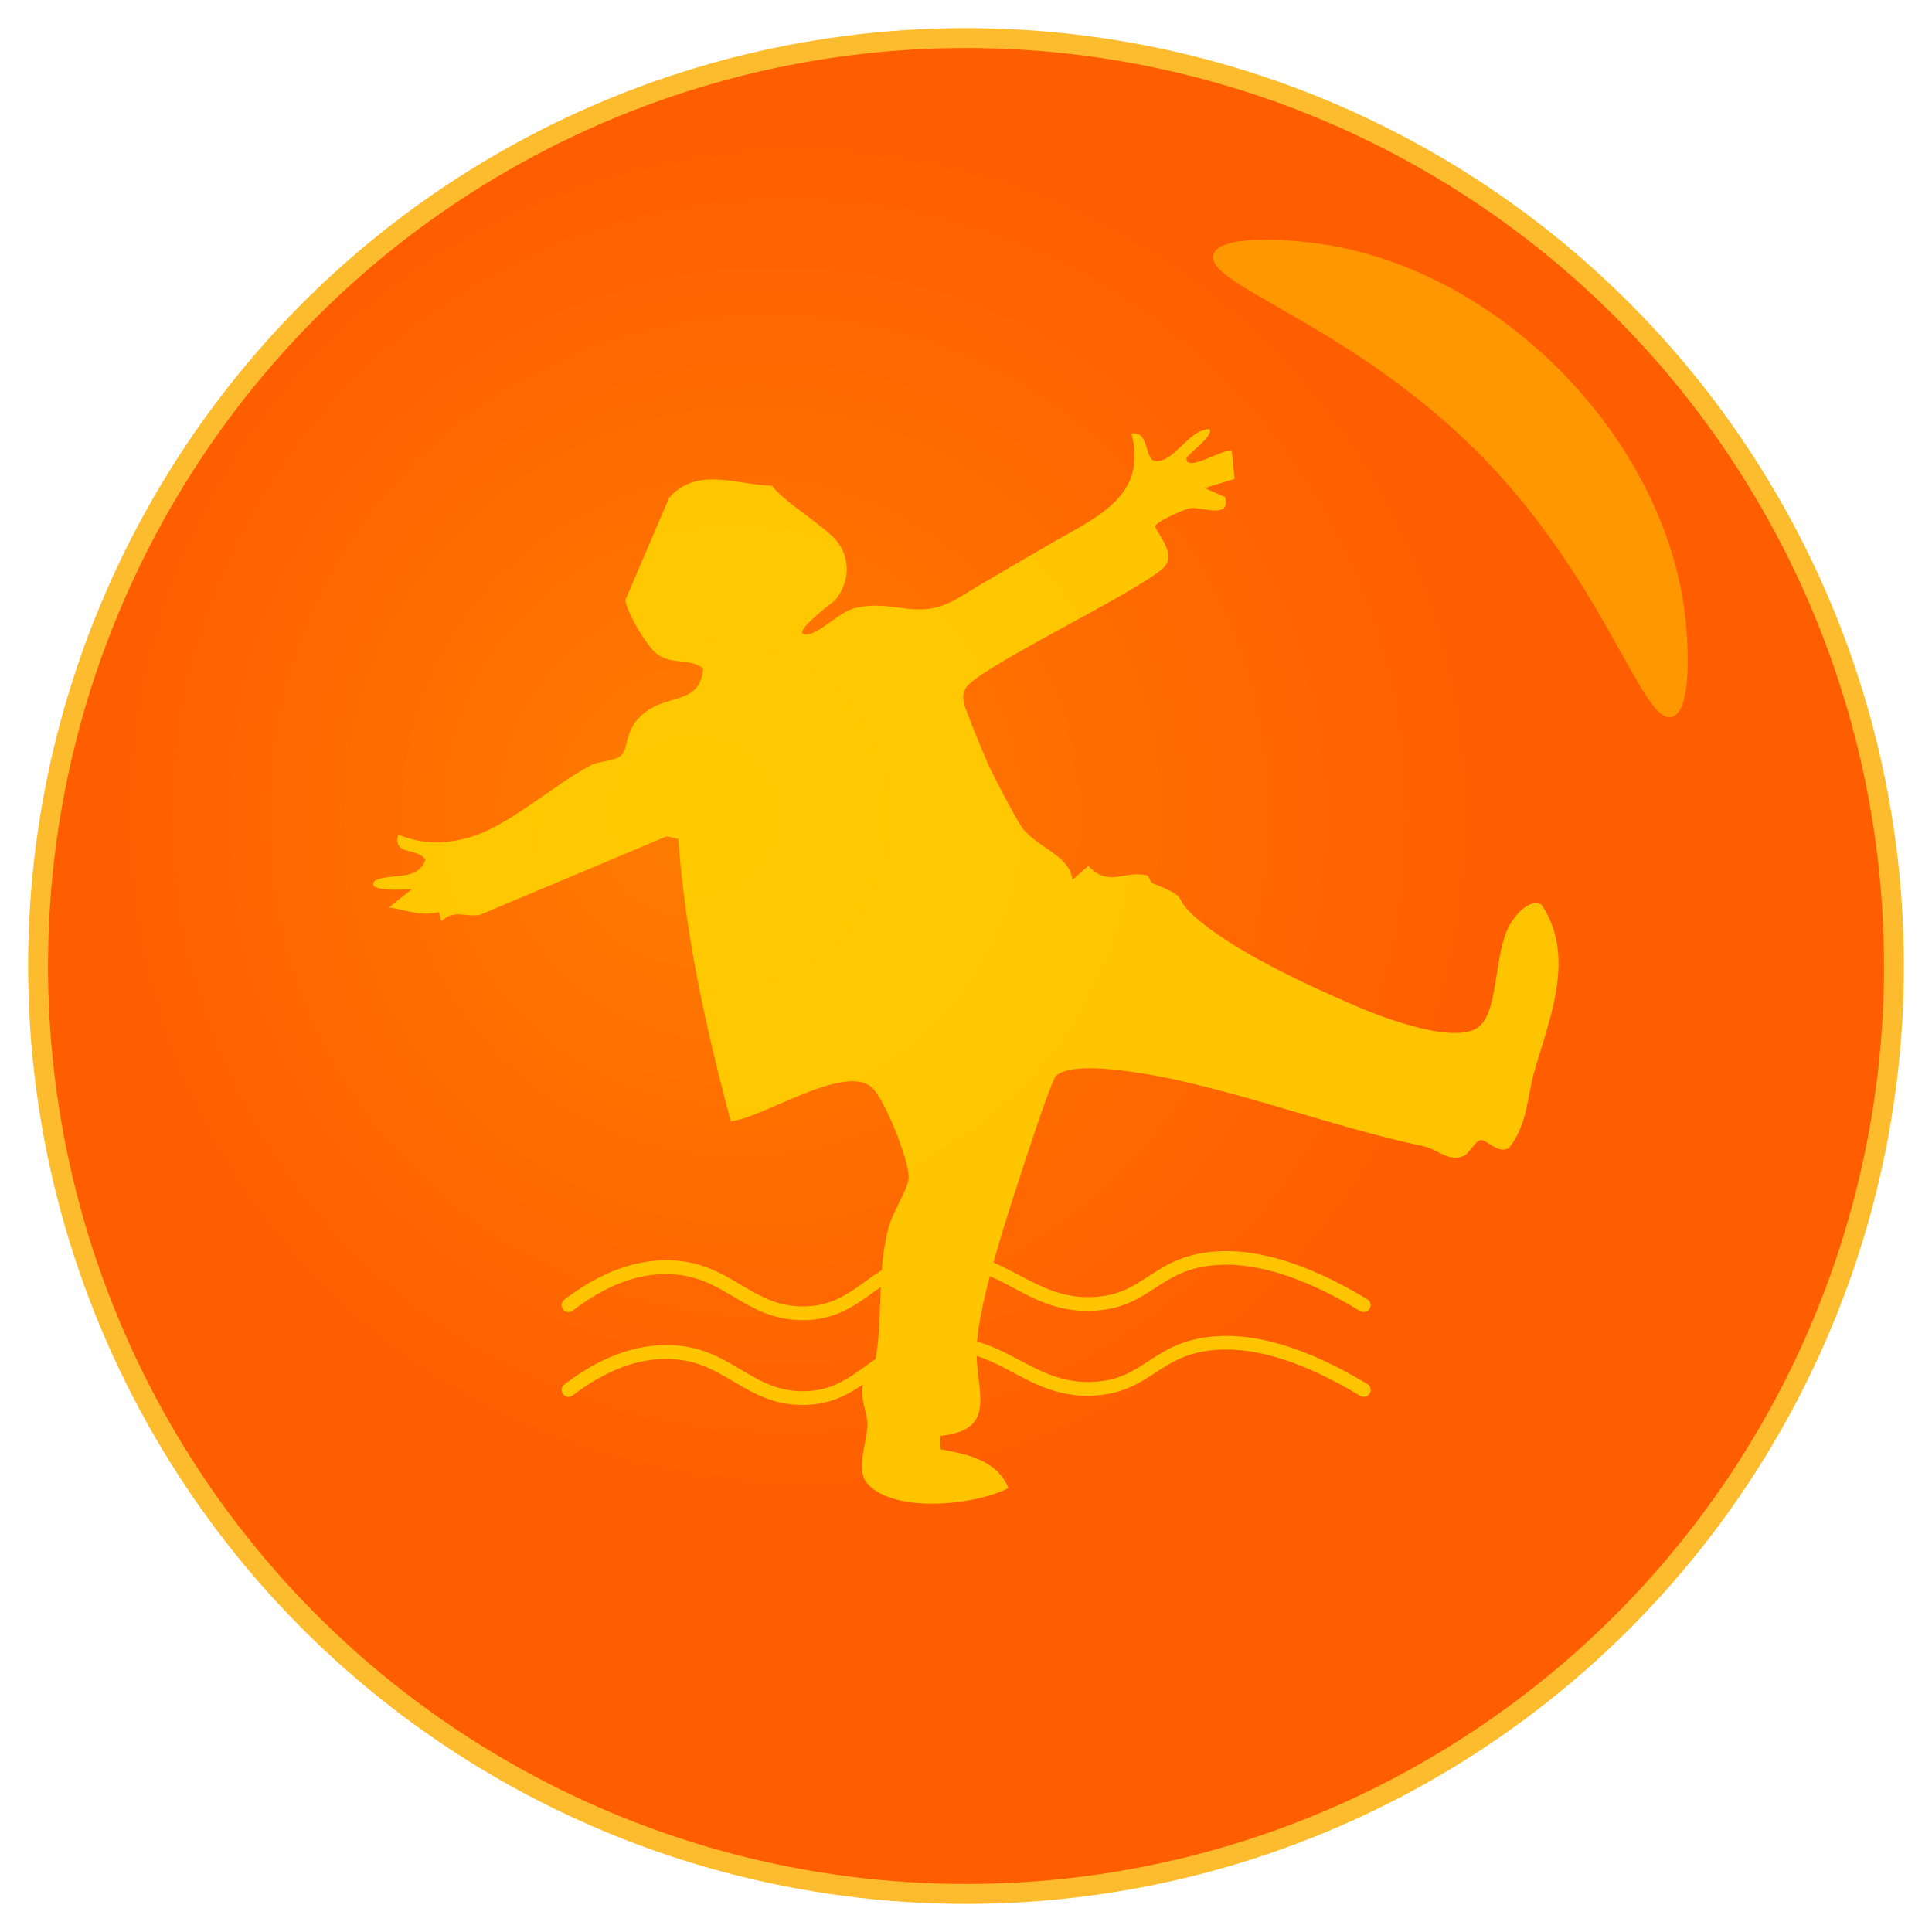 <?xml version="1.0" encoding="UTF-8"?>
<svg id="Capa_1" xmlns="http://www.w3.org/2000/svg" version="1.1" xmlns:xlink="http://www.w3.org/1999/xlink" viewBox="0 0 100 100">
  <!-- Generator: Adobe Illustrator 29.5.1, SVG Export Plug-In . SVG Version: 2.1.0 Build 141)  -->
  <defs>
    <style>
      .st0 {
        fill: url(#Degradado_sin_nombre_28);
        stroke: #fcbc2d;
        stroke-miterlimit: 10;
        stroke-width: 1.03px;
      }

      .st1 {
        opacity: .78;
      }

      .st2 {
        fill: #ffe000;
      }

      .st3 {
        fill: #ffb700;
        opacity: .65;
      }
    </style>
    <radialGradient id="Degradado_sin_nombre_28" data-name="Degradado sin nombre 28" cx="43.62" cy="42.24" fx="35.23" fy="42.24" r="47.66" gradientUnits="userSpaceOnUse">
      <stop offset="0" stop-color="#ff7c00"/>
      <stop offset=".76" stop-color="#ff5e00"/>
    </radialGradient>
  </defs>
  <circle class="st0" cx="50" cy="50" r="48.03"/>
  <g class="st1">
    <g>
      <path class="st2" d="M62.58,22.19c.34.32-1.16,1.36-1.17,1.53-.04.81,2.08-.63,2.35-.35l.14,1.42-1.55.47,1.06.47c.31,1.16-1.19.5-1.78.57-.32.04-1.83.71-1.85.96.33.64,1.06,1.45.45,2.12-1.31,1.26-9.81,5.28-10.26,6.26-.14.3-.13.45-.08.76.05.28,1.08,2.78,1.28,3.22.25.54,1.33,2.6,1.64,3.08.75,1.17,2.55,1.51,2.7,2.84l.82-.72c1.06,1.14,1.85.21,3.02.49.16.04.15.35.36.43,1.91.76.97.64,2.01,1.6,2,1.85,5.98,3.67,8.55,4.77,1.37.59,5.21,2.04,6.34.98.94-.89.74-3.71,1.48-5.12.27-.53,1.05-1.51,1.7-1.14,1.79,2.67.42,5.86-.37,8.61-.38,1.33-.35,2.76-1.32,3.98-.57.34-1.16-.46-1.46-.41s-.57.67-.86.81c-.78.37-1.37-.34-2.1-.49-4.85-1.02-10.25-3.13-14.81-3.81-1.01-.15-3.42-.5-4.2.15-.23.2-1.37,3.68-1.58,4.32-.81,2.47-2.43,7.3-2.54,9.72-.1,2.22,1.21,4.29-1.88,4.61v.69c1.37.26,2.92.55,3.53,2.01-1.73.9-5.92,1.33-7.31-.23-.63-.71,0-2.2.01-3.06,0-.57-.34-1.16-.26-1.9s.61-1,.71-1.66c.34-2.12.05-4.48.65-6.66.21-.78,1-1.98,1.03-2.52.05-.88-1.25-4.14-1.91-4.71-1.44-1.24-5.58,1.57-7.3,1.76-1.27-4.79-2.36-9.65-2.71-14.62l-.61-.13-9.65,4.06c-.78.15-1.3-.31-2.01.33l-.12-.47c-1.02.24-1.63-.11-2.59-.24l1.18-.94c-.18-.01-2.53.19-1.88-.47.93-.38,2.21.05,2.59-1.07-.48-.66-1.69-.17-1.41-1.29,1.27.5,2.27.52,3.59.17,2.05-.54,4.39-2.71,6.38-3.76.43-.23,1.28-.2,1.59-.53.43-.45.07-1.46,1.42-2.35,1.18-.77,2.65-.35,2.81-2.13-.7-.55-1.53-.17-2.36-.72-.52-.35-1.64-2.24-1.67-2.83l2.27-5.3c1.45-1.61,3.46-.66,5.31-.61.75.95,2.84,2.15,3.42,2.94.67.92.58,2.09-.13,2.97-.08.1-2.73,2.03-1.3,1.76.82-.29,1.55-1.19,2.41-1.36,2.1-.44,3.17.78,5.34-.55,1.49-.91,3.02-1.79,4.6-2.71,2.39-1.39,5.15-2.47,4.27-5.75.98-.17.63,1.44,1.3,1.43.99-.02,1.62-1.59,2.71-1.66Z"/>
      <path class="st2" d="M41.54,68.33c-1.52,0-2.56-.61-3.55-1.2-1-.59-1.94-1.15-3.4-1.18-1.61-.04-3.27.6-4.95,1.89-.16.12-.38.09-.5-.07-.12-.15-.09-.38.07-.5,1.81-1.39,3.63-2.07,5.4-2.04,1.65.03,2.72.67,3.75,1.28.96.57,1.86,1.11,3.19,1.11h.02c1.42,0,2.29-.62,3.2-1.28.99-.71,2.02-1.45,3.78-1.53,1.78-.08,3.03.57,4.23,1.21,1.18.62,2.3,1.21,3.89,1.11,1.27-.08,1.99-.56,2.76-1.06.8-.52,1.62-1.06,3.05-1.25,2.33-.31,5.12.51,8.29,2.43.17.1.22.32.12.49-.1.17-.32.22-.49.12-3.03-1.84-5.67-2.63-7.84-2.34-1.27.17-1.99.64-2.76,1.14-.81.53-1.64,1.08-3.1,1.18-1.8.12-3.06-.54-4.27-1.19-1.17-.62-2.28-1.2-3.87-1.13-1.55.07-2.45.72-3.4,1.4-.96.69-1.96,1.41-3.61,1.41h-.02Z"/>
      <path class="st2" d="M41.54,72.72c-1.52,0-2.56-.61-3.55-1.2-1-.59-1.94-1.15-3.4-1.18-1.6-.04-3.27.61-4.95,1.89-.16.12-.38.09-.5-.07-.12-.15-.09-.38.07-.5,1.81-1.39,3.63-2.07,5.4-2.04,1.65.03,2.72.67,3.75,1.28.96.57,1.86,1.11,3.19,1.11h.02c1.42,0,2.29-.62,3.2-1.28.99-.71,2.02-1.45,3.78-1.53,1.78-.08,3.03.57,4.23,1.21,1.18.62,2.3,1.21,3.89,1.11,1.27-.08,1.99-.56,2.76-1.06.8-.52,1.62-1.06,3.05-1.25,2.33-.31,5.12.51,8.29,2.43.17.1.22.32.12.49-.1.17-.32.22-.49.12-3.03-1.84-5.67-2.63-7.84-2.34-1.27.17-1.99.64-2.76,1.14-.81.53-1.64,1.08-3.1,1.18-1.8.12-3.06-.54-4.27-1.19-1.17-.62-2.28-1.2-3.87-1.13-1.55.07-2.45.72-3.4,1.4-.96.69-1.96,1.41-3.61,1.41h-.02Z"/>
    </g>
  </g>
  <path class="st3" d="M68.26,12.61c9.41,1.32,17.96,10.12,18.98,19.41.03.3.49,4.71-.68,5.08-1.52.48-3.34-6.68-9.61-13.22-6.78-7.06-14.68-9.13-14.14-10.72.34-1,3.69-.8,5.45-.55Z"/>
</svg>